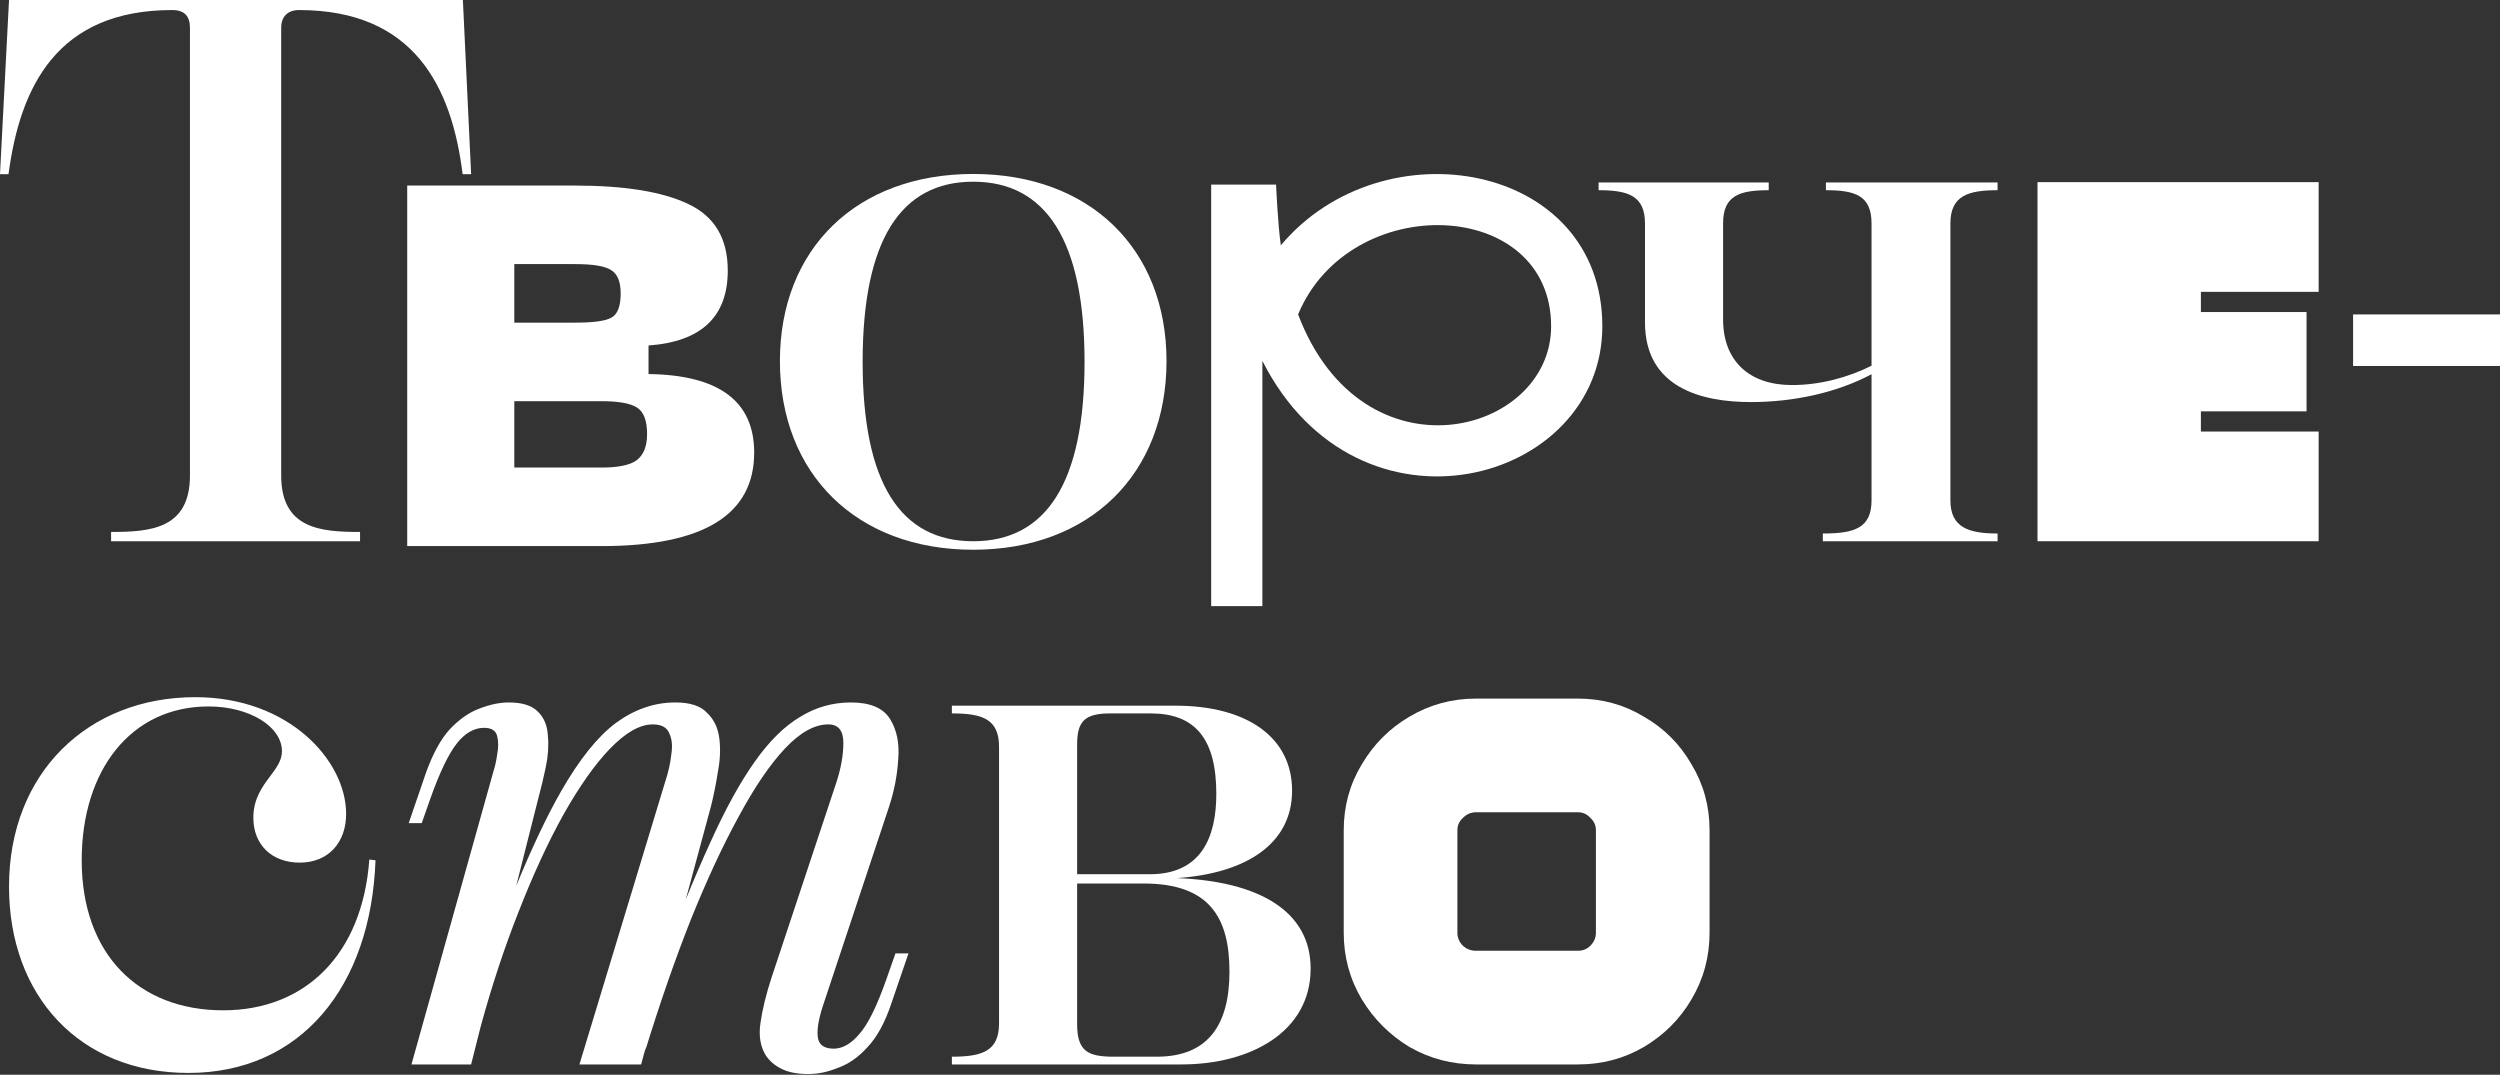 <svg xmlns="http://www.w3.org/2000/svg" width="970" height="417" viewBox="0 0 970 417" fill="none">
  <rect x="0" y="0" width="970" height="417" fill="#333333" stroke="none"/>
  <path d="M43.1 206.4V210H139.7V206.4C124.4 206.4 109.1 205.2 109.1 184.5V10.8C109.1 6.3 111.8 3.9 116 3.9C160.7 3.9 175.3 33.7 179.5 67.6H182.8L179.6 0H3.5L0 67.6H3.3C7.8 33.7 22.1 3.9 66.8 3.9C71.6 3.9 73.7 6.3 73.7 10.8V184.5C73.7 205.2 58.4 206.4 43.1 206.4Z" fill="white"/>
  <path fill-rule="evenodd" clip-rule="evenodd" d="M302.606 140.1C302.606 183.9 332.306 213.3 377.606 213.3C422.906 213.3 452.606 183.9 452.606 140.1C452.606 96.6 422.906 67.5 377.606 67.5C332.306 67.5 302.606 96.6 302.606 140.1ZM420.806 140.4C420.806 187.5 405.806 210 377.606 210C349.406 210 334.706 187.5 334.706 140.4C334.706 93.3 349.406 70.5 377.606 70.5C405.806 70.5 420.806 93.3 420.806 140.4Z" fill="white"/>
  <path fill-rule="evenodd" clip-rule="evenodd" d="M621.703 126.609C621.703 62.853 536.464 48.069 496.963 95.193C495.808 87.339 495.115 71.631 495.115 71.631H469.936V235.179H489.802V140.007C526.993 213.465 621.703 187.824 621.703 126.609ZM503.662 121.989C528.61 187.824 601.837 168.882 601.837 126.609C601.837 76.482 523.759 73.71 503.662 121.989Z" fill="white"/>
  <path d="M707.257 207V210H775.057V207C763.657 207 756.758 204.6 756.758 194.1V86.7C756.758 75.9 763.657 73.8 775.057 73.8V70.8H708.457V73.8C719.857 73.8 726.157 75.9 726.157 86.7V141.9C717.157 146.4 706.357 149.4 695.257 149.4C678.757 149.4 668.557 140.1 668.557 123.9V86.7C668.557 75.9 674.857 73.8 686.257 73.8V70.8H620.257V73.8C631.657 73.8 638.257 75.9 638.257 86.7V125.1C638.257 150.6 660.457 156 679.357 156C695.857 156 712.657 152.4 726.157 145.2V194.1C726.157 204.9 719.557 207 707.257 207Z" fill="white"/>
  <path d="M853.943 113.232H899.639V70.672H790.551V210H899.639V167.44H853.943V159.6H894.935V121.072H853.943V113.232Z" fill="white"/>
  <path d="M98.3 317.3C98.3 327.8 105.5 334.7 116.3 334.7C127.4 334.7 134.3 326.9 134.3 315.8C134.3 295.1 112.1 270.5 75.8 270.5C34.1 270.5 3.5 299.9 3.5 344C3.5 386.3 30.8 416.3 73.1 416.3C116.6 416.3 143.9 383 145.7 333.8L143.3 333.5C140.6 370.4 118.4 392 86.6 392C53.6 392 31.7 370.1 31.7 333.8C31.7 298.7 50.9 274.1 80.9 274.1C96.8 274.1 109.4 281.9 109.4 291.5C109.4 295.058 107.258 297.921 104.856 301.133C101.79 305.232 98.3 309.898 98.3 317.3Z" fill="white"/>
  <path d="M159.647 413H182.789L186.469 398.43C190.784 382.615 195.676 367.788 201.143 353.948C206.818 339.407 212.67 326.727 218.699 315.91C224.906 304.915 230.935 296.403 236.787 290.374C242.816 284.167 248.314 281.064 253.279 281.064C256.648 281.064 258.776 282.217 259.663 284.522C260.727 286.65 260.993 289.399 260.461 292.768C260.106 296.137 259.308 299.684 258.067 303.408L224.817 413H248.757L250.663 405.956L250.353 407.68C256.028 389.237 261.88 372.391 267.909 357.14C274.116 341.712 280.322 328.323 286.529 316.974C292.736 305.447 298.765 296.581 304.617 290.374C310.469 284.167 316.055 281.064 321.375 281.064C325.276 281.064 327.227 283.458 327.227 288.246C327.227 292.857 326.34 297.911 324.567 303.408L299.297 379.484C297.169 386.045 295.75 391.897 295.041 397.04C294.332 402.005 295.041 406.173 297.169 409.542C298.588 411.67 300.538 413.355 303.021 414.596C305.681 416.015 309.228 416.724 313.661 416.724C317.385 416.724 321.198 415.926 325.099 414.33C329.178 412.911 332.99 410.251 336.537 406.35C340.261 402.449 343.365 396.774 345.847 389.326L352.497 369.908H347.443L343.985 379.75C340.261 390.39 336.714 397.572 333.345 401.296C330.153 405.02 326.872 406.882 323.503 406.882C319.956 406.882 317.917 405.552 317.385 402.892C316.853 400.055 317.474 395.887 319.247 390.39L345.049 312.718C347 306.689 348.152 300.659 348.507 294.63C349.039 288.423 347.975 283.192 345.315 278.936C342.655 274.68 337.601 272.552 330.153 272.552C323.06 272.552 316.498 274.414 310.469 278.138C304.44 281.685 298.588 287.448 292.913 295.428C287.238 303.408 281.475 313.871 275.623 326.816C272.581 333.454 269.395 340.859 266.065 349.03L275.889 312.718C276.953 308.462 277.84 304.029 278.549 299.418C279.436 294.807 279.613 290.463 279.081 286.384C278.549 282.305 276.953 279.025 274.293 276.542C271.81 273.882 267.732 272.552 262.057 272.552C253.9 272.552 246.186 275.212 238.915 280.532C231.822 285.852 224.728 294.719 217.635 307.132C212.167 316.702 206.382 328.907 200.281 343.747L208.857 309.792C209.921 305.891 210.896 301.812 211.783 297.556C212.67 293.3 212.936 289.31 212.581 285.586C212.404 281.685 211.162 278.581 208.857 276.276C206.552 273.793 202.739 272.552 197.419 272.552C193.872 272.552 190.06 273.35 185.981 274.946C182.08 276.365 178.267 279.025 174.543 282.926C170.996 286.827 167.893 292.502 165.233 299.95L158.583 319.368H163.637L167.095 309.526C170.642 299.595 174.011 292.591 177.203 288.512C180.395 284.433 183.942 282.394 187.843 282.394C190.68 282.394 192.365 283.458 192.897 285.586C193.429 287.714 193.429 290.108 192.897 292.768C192.542 295.251 192.099 297.29 191.567 298.886L159.647 413Z" fill="white"/>
  <path fill-rule="evenodd" clip-rule="evenodd" d="M369.329 410V413H458.429C485.129 413 508.529 400.4 508.529 375.8C508.529 353.3 488.129 341.9 456.629 340.7C483.329 338.9 501.329 327.5 501.329 306.8C501.329 286.1 483.929 273.8 456.029 273.8H369.329V276.8C381.029 276.8 387.629 278.9 387.629 289.7V397.1C387.629 407.9 381.029 410 369.329 410ZM417.929 339.2V288.8C417.929 279.8 420.929 276.8 430.829 276.8H446.429C463.529 276.8 471.929 286.4 471.929 308C471.929 325.1 465.929 339.2 446.129 339.2H417.929ZM443.729 342.8C469.529 342.8 477.029 356.3 477.029 377C477.029 397.4 468.929 410 448.829 410H432.329C422.429 410 417.929 408.2 417.929 397.4V342.8H443.729Z" fill="white"/>
  <path fill-rule="evenodd" clip-rule="evenodd" d="M637.768 278.04C630.056 273.381 621.54 271.051 612.222 271.051H572.698C563.379 271.051 554.783 273.381 546.911 278.04C539.199 282.539 533.013 288.724 528.354 296.597C523.694 304.309 521.365 312.824 521.365 322.143V361.908C521.365 371.227 523.694 379.822 528.354 387.695C533.013 395.407 539.199 401.593 546.911 406.252C554.783 410.751 563.379 413 572.698 413H612.222C621.54 413 630.056 410.751 637.768 406.252C645.64 401.593 651.826 395.407 656.325 387.695C660.984 379.822 663.314 371.227 663.314 361.908V322.143C663.314 312.824 660.984 304.309 656.325 296.597C651.826 288.724 645.64 282.539 637.768 278.04ZM567.637 317.323C569.083 315.877 570.77 315.154 572.698 315.154H612.222C614.15 315.154 615.756 315.877 617.042 317.323C618.488 318.608 619.211 320.215 619.211 322.143V361.908C619.211 363.836 618.488 365.523 617.042 366.969C615.756 368.254 614.15 368.897 612.222 368.897H572.698C570.77 368.897 569.083 368.254 567.637 366.969C566.191 365.523 565.468 363.836 565.468 361.908V322.143C565.468 320.215 566.191 318.608 567.637 317.323Z" fill="white"/>
  <path fill-rule="evenodd" clip-rule="evenodd" d="M158 211.885V72H223.095C242.485 72 257.166 74.401 267.138 79.202C277.295 84.003 282.373 92.59 282.373 104.963C282.373 122.876 272.124 132.571 251.626 134.048V145.128C278.957 145.497 292.622 155.654 292.622 175.598C292.622 199.789 272.863 211.885 233.344 211.885H158ZM199.55 125.184H223.095C230.297 125.184 235.006 124.538 237.222 123.245C239.623 121.952 240.823 118.813 240.823 113.827C240.823 109.21 239.53 106.163 236.945 104.686C234.544 103.209 229.928 102.47 223.095 102.47H199.55V125.184ZM199.55 181.415H233.344C239.807 181.415 244.332 180.492 246.917 178.645C249.687 176.614 251.072 173.197 251.072 168.396C251.072 163.225 249.779 159.809 247.194 158.147C244.609 156.485 239.992 155.654 233.344 155.654H199.55V181.415Z" fill="white"/>
  <path d="M913 122H970V142H913V122Z" fill="white"/>
</svg>